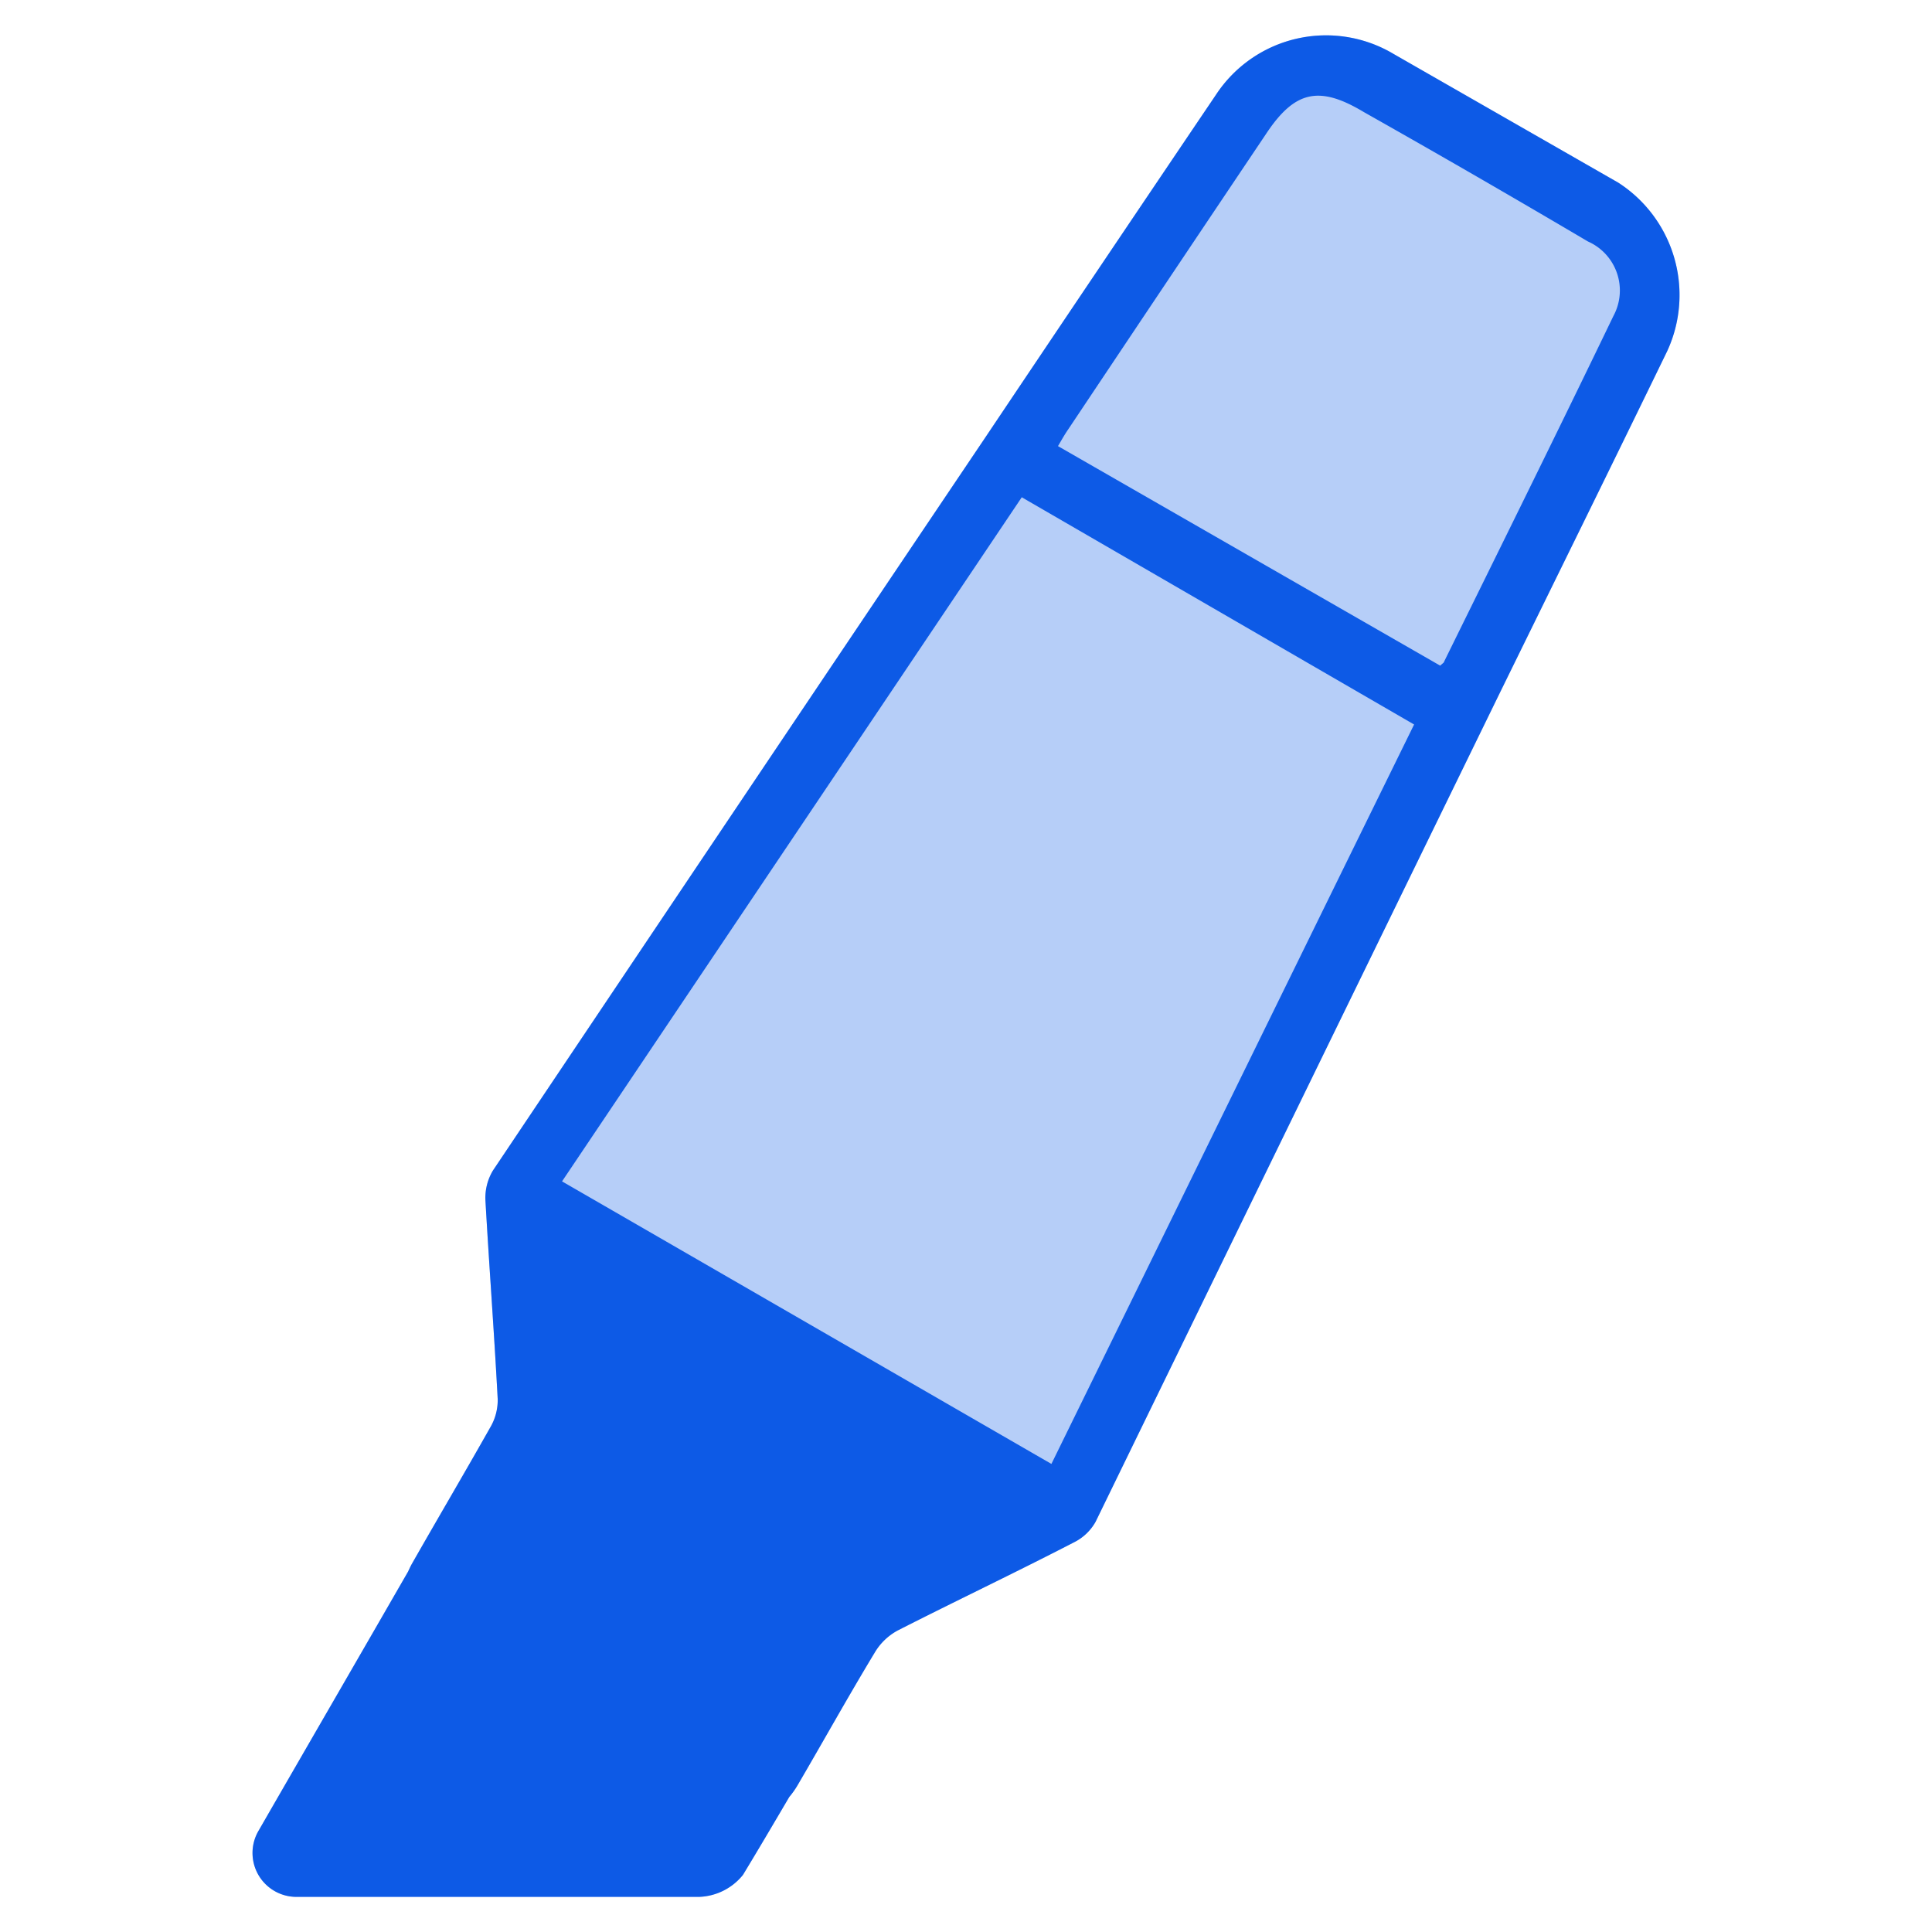 <svg id="Layer_1" data-name="Layer 1" xmlns="http://www.w3.org/2000/svg" viewBox="0 0 88 88"><defs><style>.cls-1,.cls-2{fill:#0d5ae6;}.cls-1{opacity:0.3;}</style></defs><title>Artboard 1</title><path class="cls-1" d="M73.71,8.32,63.48,2.46a6,6,0,0,0-8.09,1.85Q50.1,12.14,44.83,20,33.63,36.64,22.45,53.32a2.42,2.42,0,0,0-.34,1.34c.17,3,.4,6.05.56,9.07A2.45,2.45,0,0,1,22.34,65c-1.18,2.09-2.4,4.16-3.59,6.25-.06.11-.11.22-.16.33-2.25,3.91-4.51,7.81-6.82,11.82a2,2,0,0,0,1.73,3c6.34,0,12.34,0,18.34,0a2.68,2.68,0,0,0,2-1c.71-1.17,1.41-2.36,2.11-3.55a3.9,3.9,0,0,0,.37-.52c1.17-2,2.32-4.07,3.53-6.07a2.71,2.71,0,0,1,1.05-1c2.65-1.35,5.33-2.62,8-4a2.3,2.3,0,0,0,1-.94Q59.11,50.42,68.3,31.59c2.55-5.2,5.11-10.39,7.64-15.6A6.09,6.09,0,0,0,73.71,8.32Z"/><path class="cls-2" d="M73.71,8.32,63.48,2.46a6,6,0,0,0-8.09,1.85Q50.1,12.14,44.83,20,33.63,36.64,22.45,53.32a2.42,2.42,0,0,0-.34,1.34c.17,3,.4,6.05.56,9.07A2.45,2.45,0,0,1,22.34,65c-1.18,2.09-2.4,4.16-3.59,6.25-.06.11-.11.22-.16.33-2.25,3.91-4.51,7.81-6.82,11.82a2,2,0,0,0,1.73,3c6.34,0,12.34,0,18.34,0a2.68,2.68,0,0,0,2-1c.71-1.17,1.41-2.36,2.11-3.55a3.9,3.9,0,0,0,.37-.52c1.17-2,2.32-4.07,3.53-6.07a2.71,2.71,0,0,1,1.05-1c2.65-1.35,5.33-2.62,8-4a2.3,2.3,0,0,0,1-.94Q59.11,50.42,68.3,31.59c2.55-5.2,5.11-10.39,7.64-15.6A6.09,6.09,0,0,0,73.71,8.32ZM47.89,66.68,25.6,53.81,46.54,22.65,64.41,33C58.9,44.22,53.42,55.41,47.89,66.68Zm25.6-52.29c-2.54,5.27-5.13,10.5-7.71,15.74,0,.05-.08.09-.18.19l-17.41-10c.17-.29.31-.54.47-.77q4.5-6.74,9-13.44c1.32-2,2.44-2.22,4.47-1Q67.25,8,72.33,11A2.44,2.44,0,0,1,73.49,14.39Z"/></svg>